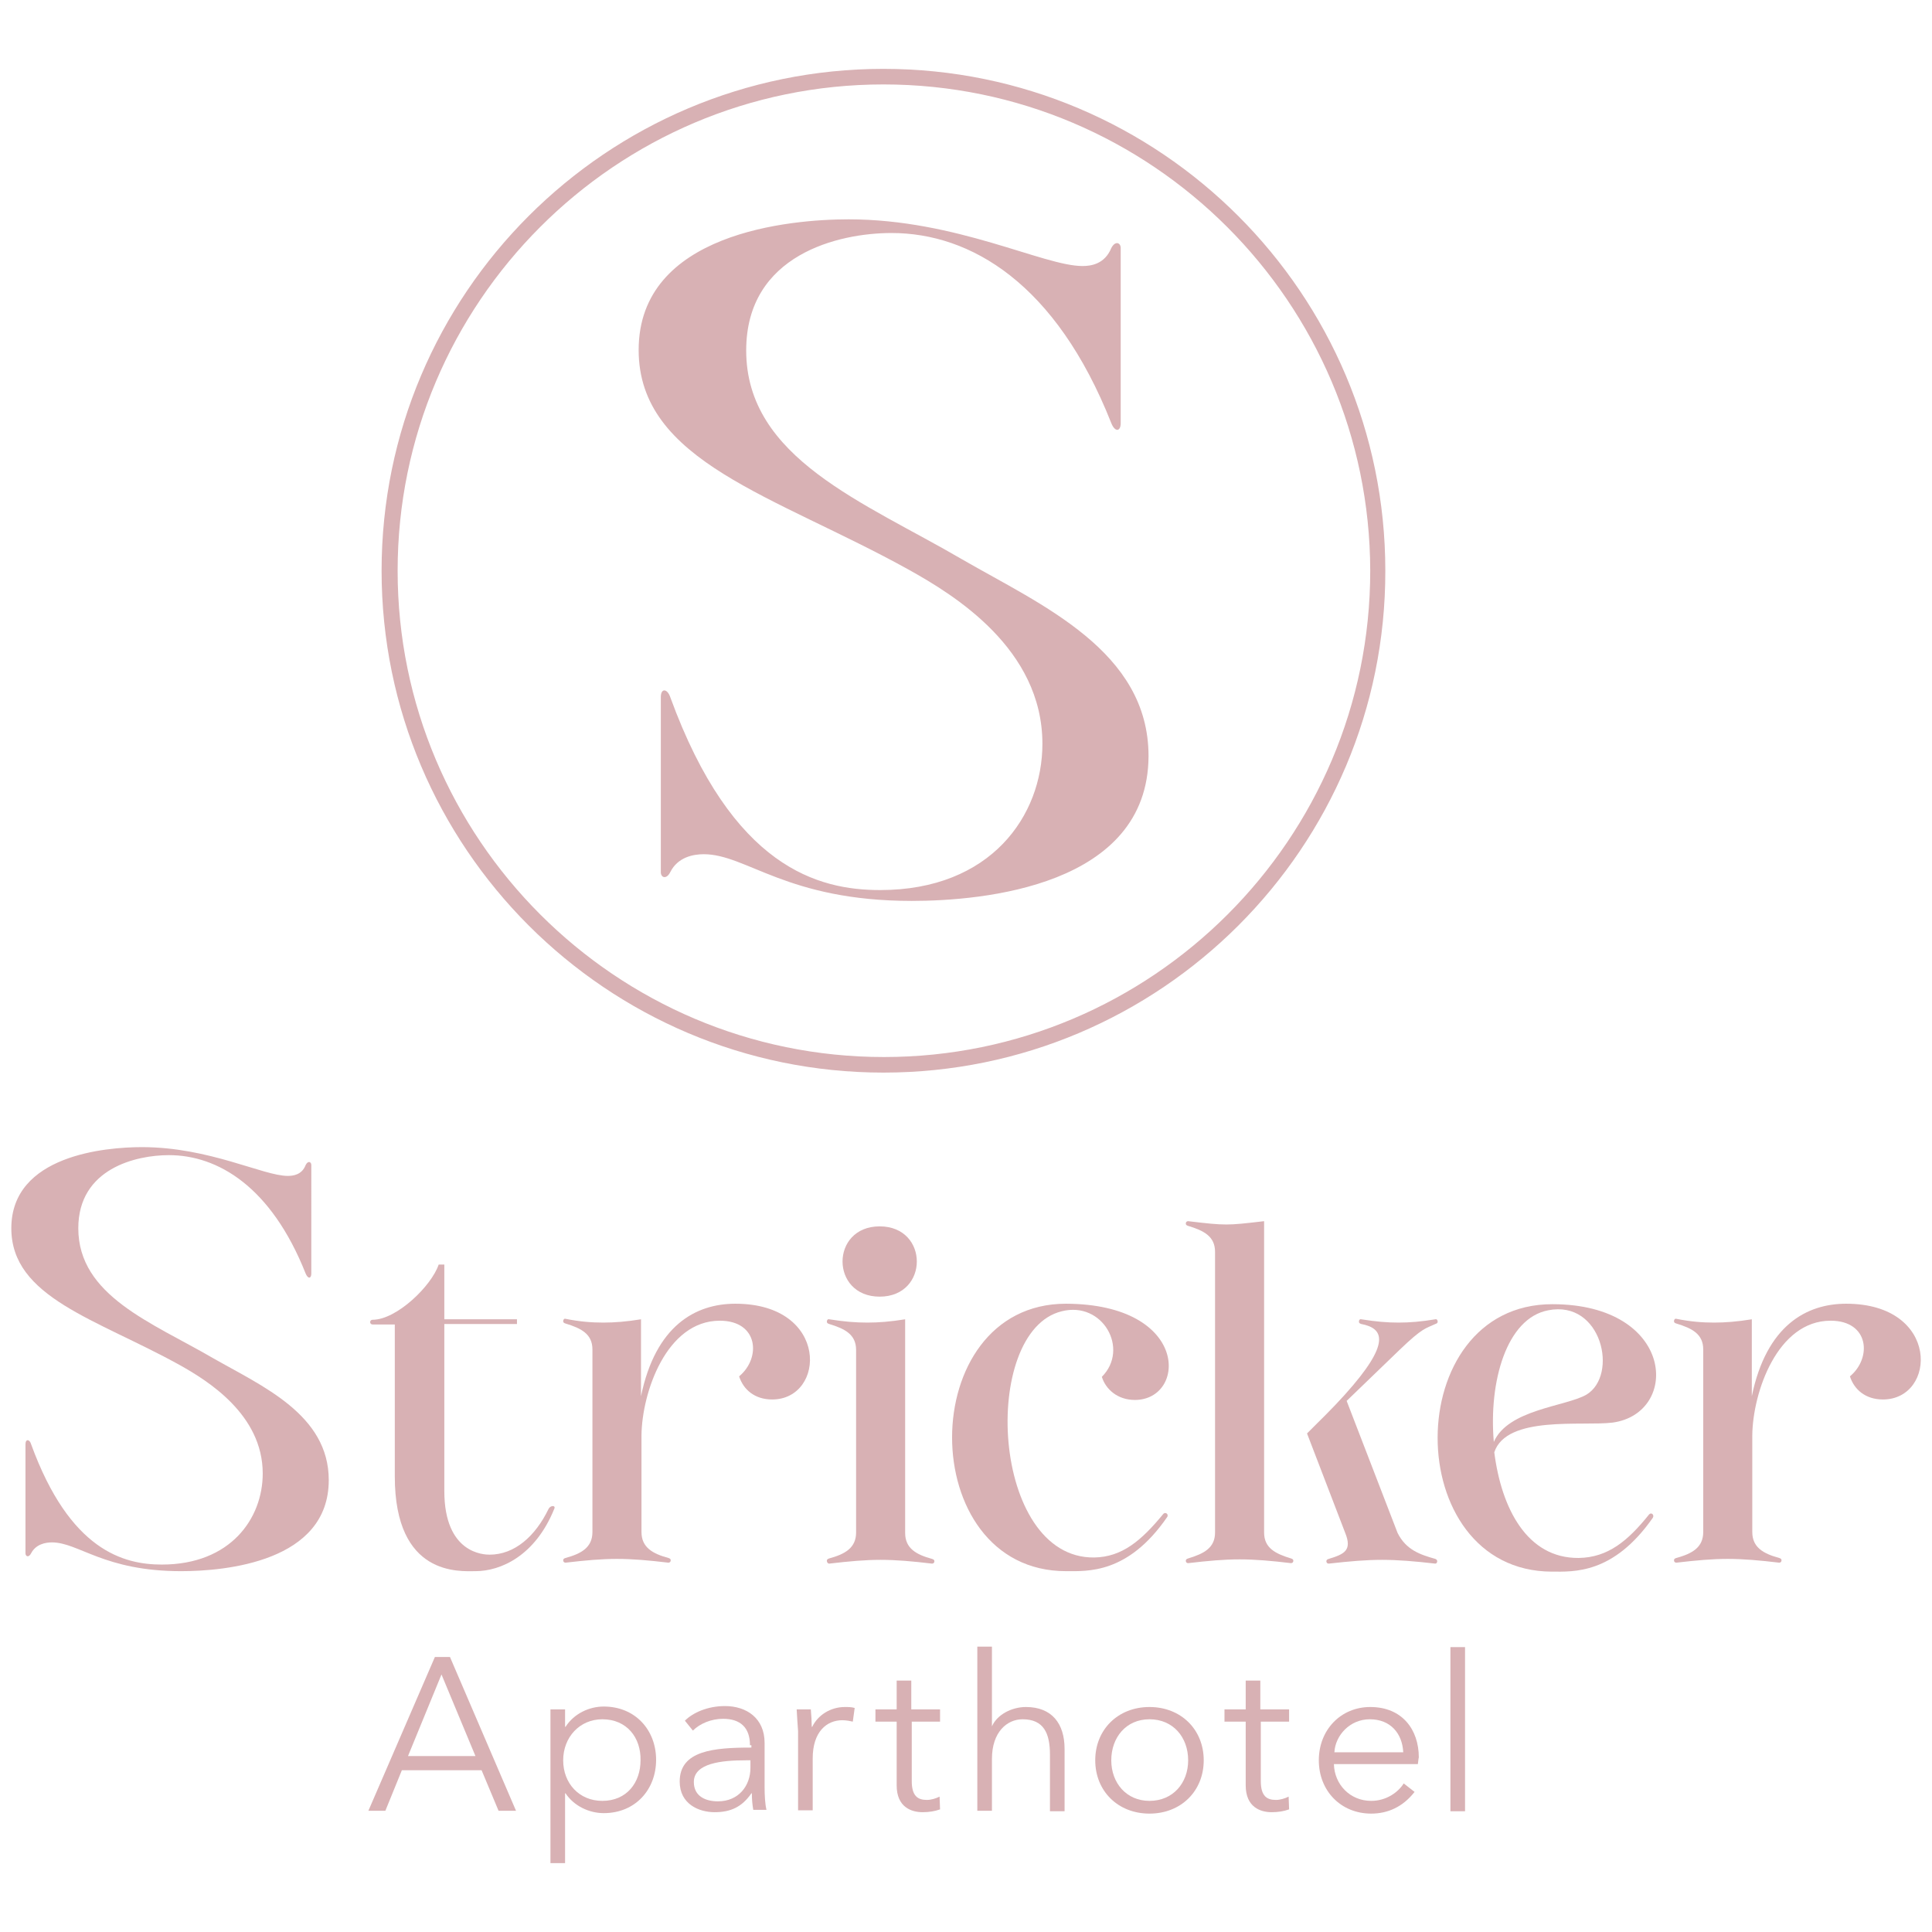 <?xml version="1.0" encoding="UTF-8"?>
<svg xmlns="http://www.w3.org/2000/svg" xmlns:xlink="http://www.w3.org/1999/xlink" version="1.1" id="Ebene_1" x="0px" y="0px" viewBox="0 0 409.6 409.6" style="enable-background:new 0 0 409.6 409.6;" xml:space="preserve">
<style type="text/css">
	.st0{fill:#F7C9C9;}
	.st1{fill:none;stroke:#F7C9C9;stroke-width:1.5;stroke-miterlimit:10;}
	.st2{fill:#D8B1B4;}
	.st3{fill:none;stroke:#F7C9C9;stroke-miterlimit:10;}
	.st4{fill:#D8B8BA;}
	.st5{fill:none;stroke:#D8B8BA;stroke-miterlimit:10;}
</style>
<g>
	<path class="st2" d="M38.4,333.1C22,333.1,16.7,327,11,327c-1.4,0-3.4,0.4-4.4,2.3c-0.5,1-1.2,0.7-1.2,0v-23.1c0-1.2,0.9-1.1,1.2,0   c8.2,22.5,19.6,25.5,27.7,25.5c14.6,0,21.4-9.8,21.4-19.3c0-12.5-11.7-19.7-17.6-23c-17.7-9.8-35.7-14.3-35.7-29   c0-15.5,20-17.2,27.7-17.2c14.3,0,25.7,6.1,30.9,6.1c1.1,0,3-0.2,3.8-2.3c0.5-1,1.2-0.7,1.2,0V270c0,1.1-0.7,1.2-1.2,0   c-7.3-18.4-18.6-25.1-29-25.1c-6.9,0-19.2,2.8-19.2,15.5c0,14.3,15.6,20,28.5,27.5c10.5,6,24.6,12,24.6,25.9   C69.7,331.1,47.8,333.1,38.4,333.1"></path>
	<path class="st2" d="M94.2,268v11.7h15.4v1H94.2v35.4c0,13.3,8.4,13.5,9.6,13.5c5.3,0,9.7-3.9,12.5-9.7c0.4-0.8,1.6-0.8,1.2,0   c-4,9.9-11.3,13.2-16.7,13.2c-3.3,0-17.1,1.2-17.1-20.1v-32.2h-4.7c-0.7,0-0.7-1,0-1c5.1,0,12.5-7.2,14-11.7H94.2z"></path>
	<path class="st2" d="M127.9,280.4c2.4,0,4.9-0.2,8-0.7V296c3.1-15,11.6-19.6,20-19.6c20,0,19.2,20.3,7.8,20.3c-3.7,0-6.1-2.1-7-4.9   c4.7-3.9,4.1-11.8-4.1-11.8c-11.3,0-16.5,15.2-16.6,24.3v20.5c0,3.3,2.4,4.6,5.7,5.5c0.3,0.1,0.5,0.2,0.5,0.5   c0,0.3-0.2,0.5-0.5,0.5c-4.2-0.5-7.6-0.8-10.9-0.8c-3.3,0-6.6,0.3-10.9,0.8c-0.3,0-0.5-0.2-0.5-0.5c0-0.3,0.2-0.4,0.5-0.5   c3.3-0.9,5.7-2.2,5.7-5.5v-38.7c0-3.3-2.4-4.5-5.7-5.5c-0.3-0.1-0.5-0.2-0.5-0.5c0-0.3,0.2-0.6,0.5-0.5   C122.9,280.2,125.4,280.4,127.9,280.4"></path>
	<path class="st2" d="M186.5,260c10.5,0,10.5,14.9,0,14.9C176,274.9,176,260,186.5,260 M175.3,330.9c0-0.3,0.2-0.4,0.5-0.5   c3.3-0.9,5.7-2.2,5.7-5.5v-38.7c0-3.3-2.4-4.5-5.7-5.5c-0.3-0.1-0.5-0.2-0.5-0.5c0-0.3,0.2-0.6,0.5-0.5c3.1,0.5,5.6,0.7,8.1,0.7   c2.4,0,4.9-0.2,8-0.7v45.3c0,3.3,2.4,4.6,5.7,5.5c0.3,0.1,0.5,0.2,0.5,0.5c0,0.3-0.2,0.5-0.5,0.5c-4.2-0.5-7.6-0.8-10.9-0.8   c-3.3,0-6.6,0.3-10.9,0.8C175.5,331.5,175.3,331.2,175.3,330.9"></path>
	<path class="st2" d="M240.6,296.8c-3.7,0-6.2-2.3-7-4.9c5.9-5.9,0.2-16.1-8.5-13.9c-17.3,4.2-15.1,52.5,6.9,52.2   c5.9-0.1,10-3.6,14.6-9.2c0.5-0.6,1.3,0.1,0.8,0.7c-8.3,12-16.8,11.4-21.4,11.4c-32.2,0-32.2-56.7,0-56.7   C252.3,276.5,251.6,296.8,240.6,296.8"></path>
	<path class="st2" d="M285.1,295.7c10-11.1,8.2-14.1,3.5-15c-0.3-0.1-0.5-0.2-0.5-0.5c0-0.3,0.2-0.6,0.5-0.5   c3.1,0.5,5.5,0.7,7.9,0.7s4.8-0.2,7.8-0.7c0.3-0.1,0.5,0.2,0.5,0.5c0,0.3-0.2,0.4-0.5,0.5c-2.1,1-2.6,0.7-7.6,5.5L285.5,297   l10.8,28c1.8,3.6,4.8,4.6,8,5.5c0.2,0.1,0.4,0.2,0.4,0.5c0,0.3-0.2,0.5-0.4,0.5c-4.4-0.5-7.9-0.8-11.3-0.8s-6.8,0.3-11.3,0.8   c-0.3,0-0.5-0.2-0.5-0.5c0-0.3,0.2-0.4,0.5-0.5c3.3-1,5-1.8,3.5-5.5l-8.1-21.1C279.8,301.2,282.5,298.6,285.1,295.7 M268,324.9   c0,3.3,2.4,4.5,5.7,5.5c0.3,0.1,0.5,0.2,0.5,0.5c0,0.3-0.2,0.5-0.5,0.5c-4.2-0.5-7.6-0.8-10.9-0.8c-3.3,0-6.6,0.3-10.9,0.8   c-0.3,0-0.5-0.2-0.5-0.5c0-0.3,0.2-0.4,0.5-0.5c3.3-1,5.7-2.2,5.7-5.5v-59.5c0-3.3-2.4-4.5-5.7-5.5c-0.3-0.1-0.5-0.2-0.5-0.5   c0-0.3,0.2-0.5,0.5-0.5c4.2,0.5,6.1,0.7,8.1,0.7c1.9,0,3.7-0.2,8-0.7V324.9z"></path>
	<path class="st2" d="M316.7,305.7c3-6.9,15.2-7.5,19.6-10c6.9-4.1,3.3-20.2-8.1-17.9C319.4,279.5,315.6,292.9,316.7,305.7    M329.1,276.5c26,0,27.2,23.1,12.8,25.1c-6.4,0.8-22.5-1.6-25.1,6.3c1.5,11.8,6.9,22.5,17.9,22.4c6.2-0.1,10.4-3.6,14.9-9.2   c0.5-0.6,1.2,0.1,0.8,0.7c-8.4,12-16.8,11.4-21.4,11.4C296.7,333.1,296.7,276.5,329.1,276.5"></path>
	<path class="st2" d="M363.4,280.4c2.4,0,4.9-0.2,8-0.7V296c3.1-15,11.6-19.6,20-19.6c20,0,19.2,20.3,7.8,20.3c-3.7,0-6.1-2.1-7-4.9   c4.7-3.9,4.1-11.8-4.1-11.8c-11.3,0-16.5,15.2-16.6,24.3v20.5c0,3.3,2.4,4.6,5.7,5.5c0.3,0.1,0.5,0.2,0.5,0.5   c0,0.3-0.2,0.5-0.5,0.5c-4.2-0.5-7.6-0.8-10.9-0.8c-3.3,0-6.6,0.3-10.9,0.8c-0.3,0-0.5-0.2-0.5-0.5c0-0.3,0.2-0.4,0.5-0.5   c3.3-0.9,5.7-2.2,5.7-5.5v-38.7c0-3.3-2.4-4.5-5.7-5.5c-0.3-0.1-0.5-0.2-0.5-0.5c0-0.3,0.2-0.6,0.5-0.5   C358.4,280.2,360.9,280.4,363.4,280.4"></path>
	<path class="st2" d="M86.5,372.3h14.3l-7.2-17.3L86.5,372.3z M81.7,383.9h-3.6l14.1-32.6h3.2l14,32.6h-3.7l-3.6-8.6H85.2   L81.7,383.9z"></path>
	<path class="st2" d="M127.7,364.5c-4.8,0-8.3,3.8-8.3,8.7c0,4.9,3.4,8.6,8.3,8.6c5.2,0,8.1-3.9,8.1-8.6   C135.9,368.4,132.9,364.5,127.7,364.5 M119.8,395h-3.1v-32.6h3.1v3.7h0.1c1.8-2.8,5-4.3,8.1-4.3c6.7,0,11.1,5,11.1,11.3   c0,6.3-4.4,11.3-11.1,11.3c-3.1,0-6.3-1.5-8.1-4.2h-0.1V395z"></path>
	<path class="st2" d="M158.1,373.2c-5.1,0-11,0.6-11,4.6c0,3.1,2.6,4.1,5.1,4.1c4.4,0,6.9-3.3,6.9-7.1v-1.6H158.1z M159,370   c0-3.7-2-5.6-5.7-5.6c-2.5,0-4.9,1-6.4,2.5l-1.7-2.1c1.7-1.7,4.8-3.1,8.5-3.1c4.6,0,8.4,2.6,8.4,7.8v9.4c0,1.7,0.1,3.6,0.4,4.8   h-2.8c-0.2-1.1-0.3-2.3-0.3-3.5h-0.1c-2,2.9-4.4,4-7.8,4c-3.3,0-7.4-1.7-7.4-6.5c0-6.6,7.3-7.2,15.2-7.2V370z"></path>
	<path class="st2" d="M168.9,362.4h3c0.1,1.1,0.2,2.8,0.2,3.7h0.1c1.2-2.5,3.9-4.2,6.9-4.2c0.8,0,1.4,0,2.1,0.2l-0.4,2.9   c-0.4-0.1-1.4-0.3-2.2-0.3c-3.3,0-6.3,2.4-6.3,8.1v11h-3.1v-16.8C169.1,366,169,363.9,168.9,362.4"></path>
	<path class="st2" d="M199.4,365h-6.1v12.6c0,3.2,1.3,4,3.2,4c0.9,0,1.9-0.3,2.7-0.7l0.1,2.7c-1.1,0.4-2.3,0.6-3.7,0.6   c-2.3,0-5.5-1-5.5-5.7V365h-4.5v-2.6h4.5v-6.1h3.1v6.1h6.1V365z"></path>
	<path class="st2" d="M210.3,366c1.1-2.5,4.2-4.1,7.2-4.1c5.5,0,8.2,3.5,8.2,8.9v13.2h-3.1V372c0-4.5-1.3-7.5-5.8-7.5   c-3.3,0-6.5,2.7-6.5,8.4v11h-3.1v-34.8h3.1L210.3,366L210.3,366z"></path>
	<path class="st2" d="M243.7,364.5c-5,0-8.1,3.9-8.1,8.7c0,4.8,3.2,8.6,8.1,8.6c5,0,8.2-3.8,8.2-8.6   C251.9,368.3,248.7,364.5,243.7,364.5 M243.7,384.5c-6.7,0-11.5-4.8-11.5-11.3c0-6.5,4.8-11.3,11.5-11.3c6.7,0,11.5,4.8,11.5,11.3   C255.2,379.7,250.4,384.5,243.7,384.5"></path>
	<path class="st2" d="M273.4,365h-6.1v12.6c0,3.2,1.3,4,3.2,4c0.9,0,1.9-0.3,2.7-0.7l0.1,2.7c-1.1,0.4-2.3,0.6-3.7,0.6   c-2.3,0-5.5-1-5.5-5.7V365h-4.5v-2.6h4.5v-6.1h3.1v6.1h6.1V365z"></path>
	<path class="st2" d="M297.5,371.5c-0.2-4-2.7-7-7.1-7c-4.2,0-7.3,3.4-7.5,7H297.5z M300.6,374h-17.8c0.1,4.3,3.4,7.8,7.9,7.8   c3.2,0,5.7-1.8,6.9-3.7l2.3,1.8c-2.5,3.2-5.7,4.6-9.2,4.6c-6.4,0-11.1-4.8-11.1-11.3c0-6.5,4.7-11.3,10.9-11.3   c6.8,0,10.3,4.8,10.3,10.7C300.7,372.9,300.7,373.4,300.6,374"></path>
	<rect x="307.5" y="349.2" class="st2" width="3.1" height="34.8"></rect>
	<path class="st2" d="M193.3,191c-26.5,0-35-9.9-44.1-9.9c-2.2,0-5.5,0.6-7.1,3.8c-0.8,1.6-2,1.2-2,0v-37.1c0-2,1.4-1.8,2,0   c13.2,36.2,31.4,40.9,44.5,40.9c23.5,0,34.4-15.8,34.4-31c0-20.2-18.8-31.6-28.3-36.9c-28.5-15.8-57.3-22.9-57.3-46.6   c0-24.9,32.2-27.7,44.5-27.7c22.9,0,41.3,9.9,49.6,9.9c1.8,0,4.7-0.4,6.1-3.8c0.8-1.6,2-1.2,2,0v37.1c0,1.8-1.2,2-2,0   c-11.7-29.6-29.8-40.3-46.6-40.3c-11.1,0-30.8,4.5-30.8,24.9c0,22.9,25.1,32.2,45.8,44.3c16.8,9.7,39.5,19.4,39.5,41.7   C243.4,187.9,208.3,191,193.3,191"></path>
	<path class="st2" d="M187.3,227.4c-58.7,0-106.4-47.7-106.4-106.4c0-58.7,47.7-106.4,106.4-106.4c58.7,0,106.4,47.7,106.4,106.4   C293.8,179.7,246,227.4,187.3,227.4z M187.3,17.9C130.5,17.9,84.3,64.2,84.3,121c0,56.8,46.2,103.1,103.1,103.1   c56.8,0,103.1-46.2,103.1-103.1C290.4,64.2,244.2,17.9,187.3,17.9z"></path>
</g>
</svg>
